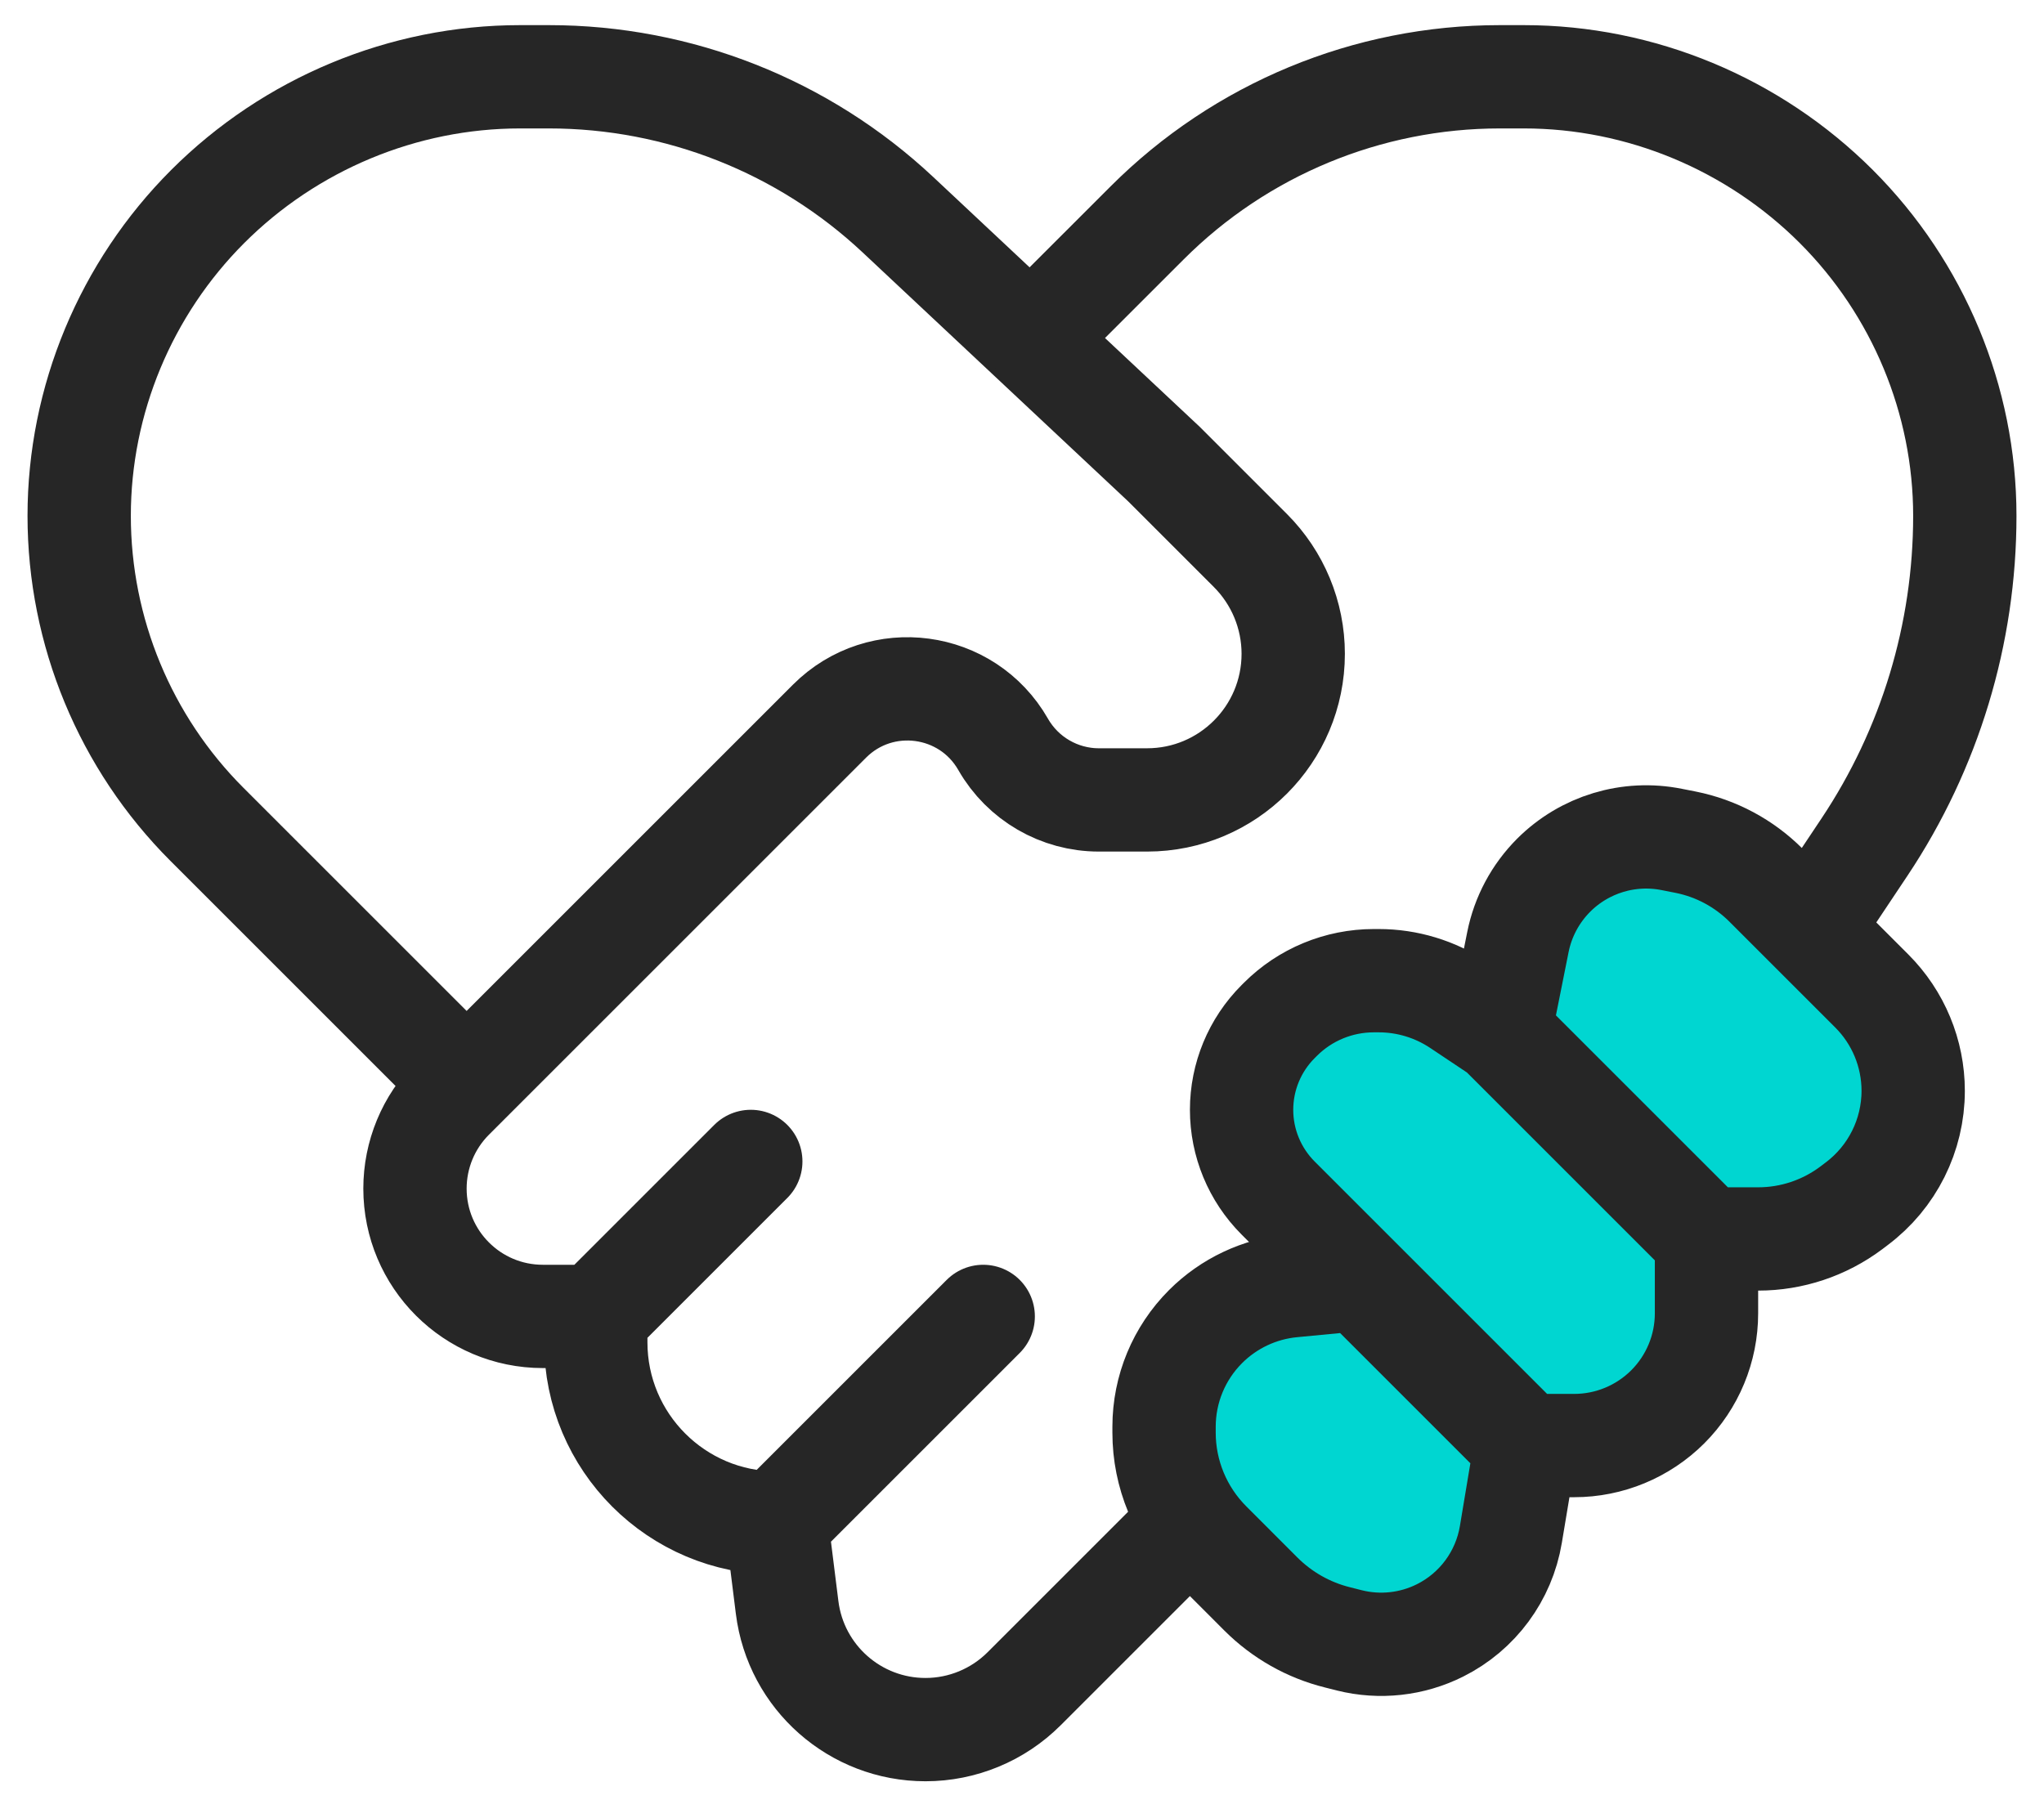 <svg width="42" height="37" viewBox="0 0 42 37" fill="none" xmlns="http://www.w3.org/2000/svg">
<path d="M12.242 27.055H11.154C9.703 27.055 8.527 25.879 8.527 24.428V24.428C8.527 23.731 8.803 23.063 9.296 22.57L9.588 22.278M12.242 27.055L15.427 23.87M12.242 27.055V27.586C12.242 29.638 13.905 31.301 15.957 31.301V31.301M15.957 31.301L20.203 27.055M15.957 31.301L16.174 33.038C16.354 34.472 17.572 35.547 19.017 35.547V35.547C19.777 35.547 20.505 35.245 21.043 34.708L24.45 31.301M9.588 22.278L17.045 14.821C18.101 13.765 19.872 14.002 20.613 15.299V15.299C21.016 16.004 21.767 16.44 22.579 16.44H23.57C25.229 16.44 26.573 15.095 26.573 13.437V13.437C26.573 12.641 26.256 11.877 25.693 11.314L23.919 9.54L18.453 4.415C16.509 2.592 13.944 1.578 11.279 1.578H10.687C8.284 1.578 5.966 2.546 4.267 4.245V4.245C2.585 5.928 1.627 8.222 1.627 10.601V10.601C1.627 12.98 2.572 15.262 4.254 16.944L5.607 18.297L9.588 22.278Z" stroke="#262626" stroke-width="2.123" stroke-linecap="round"/>
<path d="M38.461 20.366L37.188 19.093L36.288 18.193C35.837 17.742 35.263 17.434 34.637 17.309L34.353 17.253C33.471 17.076 32.561 17.352 31.925 17.987C31.55 18.363 31.294 18.84 31.19 19.361L30.819 21.217L29.973 20.652C29.486 20.328 28.915 20.155 28.33 20.155H28.23C27.509 20.155 26.817 20.441 26.308 20.951L26.262 20.997C25.782 21.477 25.512 22.129 25.512 22.809C25.512 23.489 25.782 24.14 26.262 24.621L27.934 26.293L26.553 26.425C25.88 26.489 25.25 26.786 24.772 27.264C24.226 27.81 23.919 28.55 23.919 29.322V29.444C23.919 30.293 24.257 31.108 24.858 31.709L25.91 32.762C26.344 33.195 26.887 33.503 27.482 33.651L27.727 33.713C28.352 33.869 29.013 33.797 29.59 33.508C30.362 33.122 30.903 32.389 31.045 31.537L31.35 29.709H32.347C33.068 29.709 33.759 29.422 34.269 28.913C34.779 28.403 35.065 27.712 35.065 26.991V25.463H36.127C36.816 25.463 37.486 25.239 38.038 24.826L38.15 24.741C38.881 24.193 39.312 23.333 39.312 22.419C39.312 21.649 39.006 20.911 38.461 20.366Z" fill="#00D6D1"/>
<path d="M21.265 6.886L23.571 4.581C25.493 2.658 28.1 1.578 30.819 1.578H31.312C33.715 1.578 36.033 2.546 37.733 4.245V4.245C39.415 5.928 40.373 8.222 40.373 10.601V10.601V10.601C40.373 13.024 39.656 15.392 38.312 17.408L37.188 19.093M37.188 19.093L38.461 20.366C39.006 20.911 39.312 21.649 39.312 22.419V22.419C39.312 23.333 38.881 24.193 38.15 24.741L38.038 24.826C37.486 25.239 36.816 25.463 36.127 25.463H35.065M37.188 19.093L36.288 18.193C35.837 17.742 35.263 17.434 34.637 17.309L34.353 17.253C33.471 17.076 32.561 17.352 31.925 17.987V17.987C31.55 18.363 31.294 18.84 31.19 19.361L30.819 21.217M35.065 25.463L30.819 21.217M35.065 25.463V26.991C35.065 27.712 34.779 28.403 34.269 28.913V28.913C33.759 29.422 33.068 29.709 32.347 29.709H31.35M30.819 21.217L29.973 20.652C29.486 20.328 28.915 20.155 28.33 20.155H28.23C27.509 20.155 26.817 20.441 26.308 20.951L26.262 20.997C25.782 21.477 25.512 22.129 25.512 22.809V22.809C25.512 23.489 25.782 24.14 26.262 24.621L27.934 26.293M31.35 29.709L27.934 26.293M31.35 29.709L31.045 31.537C30.903 32.389 30.362 33.122 29.59 33.508V33.508C29.013 33.797 28.352 33.869 27.727 33.713L27.482 33.651C26.887 33.503 26.344 33.195 25.91 32.762L24.858 31.709C24.257 31.108 23.919 30.293 23.919 29.444V29.322C23.919 28.55 24.226 27.81 24.772 27.264V27.264C25.25 26.786 25.88 26.489 26.553 26.425L27.934 26.293" stroke="#262626" stroke-width="2.123" stroke-linecap="round"/>
</svg>
